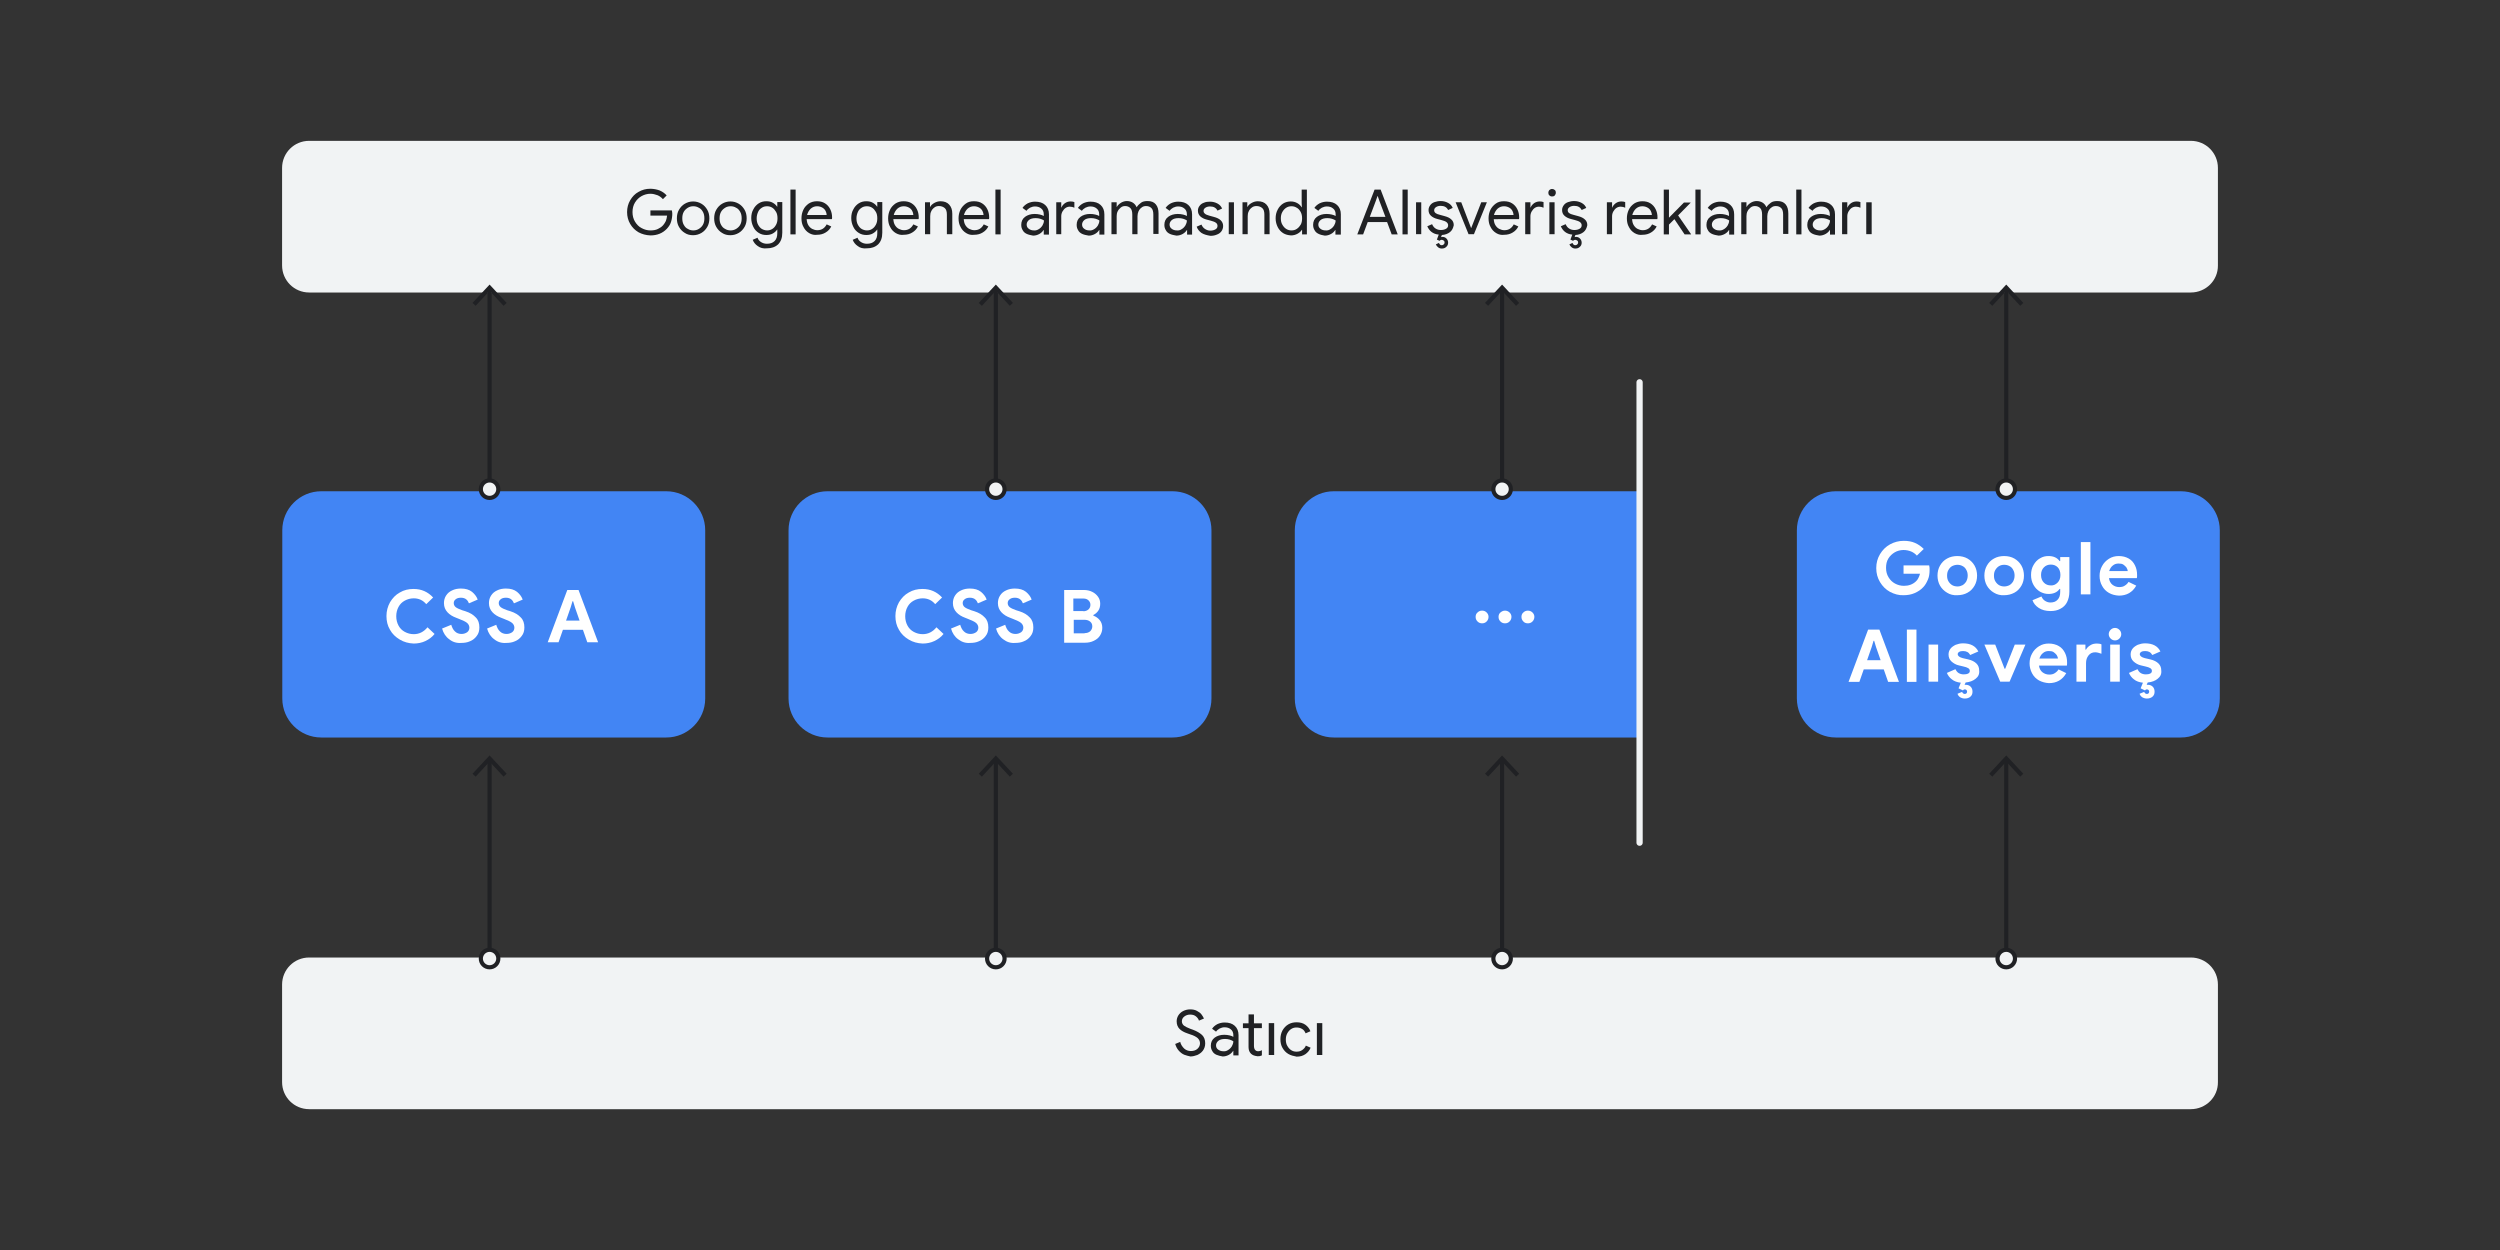 <?xml version="1.0" encoding="utf-8"?>
<!-- Generator: Adobe Illustrator 24.3.0, SVG Export Plug-In . SVG Version: 6.00 Build 0)  -->
<svg version="1.1" id="Layer_1" xmlns="http://www.w3.org/2000/svg" xmlns:xlink="http://www.w3.org/1999/xlink" x="0px" y="0px"
	 viewBox="0 0 1200 600" style="enable-background:new 0 0 1200 600;" xml:space="preserve">
<rect x="0" y="0" width="1200" height="600" fill="#333333" stroke="none"/>
<style type="text/css">
	.st0{fill:#4285F4;}
	.st1{fill:#F1F3F4;}
	.st2{enable-background:new    ;}
	.st3{fill:#202124;}
	.st4{fill:#FFFFFF;}
	.st5{fill:#F1F3F4;stroke:#202124;stroke-width:2;stroke-miterlimit:10;}
	.st6{fill:none;stroke:#202124;stroke-width:2;stroke-miterlimit:10;}
	.st7{fill:none;stroke:#F1F3F4;stroke-width:3;stroke-linecap:round;stroke-miterlimit:10;}
</style>
<g>
	<path class="st0" d="M785.8,354H640.2c-10.3,0-18.7-8.4-18.7-18.7v-80.8c0-10.3,8.4-18.7,18.7-18.7h145.6"/>
	<path class="st1" d="M1051.6,140.4H148.4c-7.2,0-13-5.8-13-13V80.6c0-7.2,5.8-13,13-13h903.2c7.2,0,13,5.8,13,13v46.8
		C1064.7,134.6,1058.8,140.4,1051.6,140.4z"/>
	<g class="st2">
		<path class="st3" d="M306.5,111.5c-1.7-1-3-2.3-4-4c-1-1.7-1.5-3.6-1.5-5.7s0.5-4,1.5-5.7c1-1.7,2.3-3.1,4-4
			c1.7-1,3.6-1.5,5.6-1.5c1.6,0,3.1,0.3,4.5,0.8c1.4,0.6,2.5,1.4,3.4,2.4l-1.8,1.8c-0.7-0.8-1.6-1.5-2.6-1.9
			c-1.1-0.4-2.2-0.7-3.4-0.7c-1.5,0-2.9,0.4-4.2,1.1c-1.3,0.7-2.4,1.8-3.2,3.1c-0.8,1.3-1.2,2.9-1.2,4.6s0.4,3.3,1.2,4.6
			c0.8,1.3,1.8,2.4,3.2,3.1c1.3,0.7,2.7,1.1,4.2,1.1c1.4,0,2.6-0.2,3.6-0.7c1-0.5,1.8-1,2.5-1.8c0.5-0.6,0.9-1.2,1.3-2
			c0.3-0.8,0.5-1.7,0.6-2.6h-8V101h10.3c0.1,0.6,0.2,1.1,0.2,1.6c0,1.3-0.2,2.6-0.6,3.9s-1.1,2.3-2,3.3c-2,2.1-4.6,3.2-7.9,3.2
			C310,112.9,308.2,112.4,306.5,111.5z"/>
		<path class="st3" d="M328.7,111.8c-1.2-0.7-2.1-1.7-2.8-2.9s-1-2.6-1-4.1s0.3-2.9,1-4.1s1.6-2.2,2.8-2.9c1.2-0.7,2.5-1.1,4-1.1
			s2.8,0.4,4,1.1s2.1,1.7,2.8,2.9s1,2.6,1,4.1s-0.3,2.9-1,4.1s-1.6,2.2-2.8,2.9c-1.2,0.7-2.5,1.1-4,1.1S329.9,112.6,328.7,111.8z
			 M335.4,109.9c0.8-0.5,1.5-1.1,2-2c0.5-0.9,0.7-1.9,0.7-3.1c0-1.2-0.2-2.2-0.7-3.1c-0.5-0.9-1.1-1.6-2-2c-0.8-0.5-1.7-0.7-2.6-0.7
			c-0.9,0-1.8,0.2-2.6,0.7s-1.5,1.1-2,2c-0.5,0.9-0.7,1.9-0.7,3.1c0,1.2,0.2,2.2,0.7,3.1s1.1,1.6,2,2c0.8,0.5,1.7,0.7,2.6,0.7
			C333.7,110.6,334.6,110.4,335.4,109.9z"/>
		<path class="st3" d="M346.6,111.8c-1.2-0.7-2.1-1.7-2.8-2.9s-1-2.6-1-4.1s0.3-2.9,1-4.1s1.6-2.2,2.8-2.9c1.2-0.7,2.5-1.1,4-1.1
			s2.8,0.4,4,1.1s2.1,1.7,2.8,2.9s1,2.6,1,4.1s-0.3,2.9-1,4.1s-1.6,2.2-2.8,2.9c-1.2,0.7-2.5,1.1-4,1.1S347.8,112.6,346.6,111.8z
			 M353.3,109.9c0.8-0.5,1.5-1.1,2-2c0.5-0.9,0.7-1.9,0.7-3.1c0-1.2-0.2-2.2-0.7-3.1c-0.5-0.9-1.1-1.6-2-2c-0.8-0.5-1.7-0.7-2.6-0.7
			c-0.9,0-1.8,0.2-2.6,0.7s-1.5,1.1-2,2c-0.5,0.9-0.7,1.9-0.7,3.1c0,1.2,0.2,2.2,0.7,3.1s1.1,1.6,2,2c0.8,0.5,1.7,0.7,2.6,0.7
			C351.6,110.6,352.4,110.4,353.3,109.9z"/>
		<path class="st3" d="M363.7,118.1c-1.2-0.8-2-1.9-2.4-3l2.3-1c0.3,0.9,0.9,1.6,1.7,2.1c0.8,0.5,1.7,0.8,2.8,0.8
			c1.6,0,2.8-0.4,3.7-1.3s1.3-2.1,1.3-3.8v-1.7H373c-0.5,0.8-1.2,1.4-2.1,1.9c-0.9,0.5-1.9,0.7-3.1,0.7c-1.3,0-2.5-0.3-3.6-1
			c-1.1-0.7-2-1.6-2.6-2.9c-0.6-1.2-1-2.6-1-4.2c0-1.6,0.3-3,1-4.2c0.6-1.2,1.5-2.2,2.6-2.9s2.3-1,3.6-1c1.2,0,2.2,0.2,3.1,0.7
			c0.9,0.5,1.6,1.1,2.1,1.9h0.1v-2.2h2.4v14.7c0,2.5-0.7,4.3-2,5.6c-1.4,1.3-3.2,1.9-5.4,1.9C366.4,119.4,364.9,119,363.7,118.1z
			 M370.7,109.9c0.8-0.5,1.3-1.1,1.8-2c0.5-0.9,0.7-1.9,0.7-3.1c0-1.2-0.2-2.3-0.7-3.1s-1-1.5-1.8-2s-1.6-0.7-2.5-0.7
			s-1.8,0.2-2.5,0.7c-0.8,0.5-1.4,1.1-1.8,2s-0.7,1.9-0.7,3.1c0,1.2,0.2,2.2,0.7,3.1s1.1,1.6,1.8,2s1.6,0.7,2.5,0.7
			S369.9,110.4,370.7,109.9z"/>
		<path class="st3" d="M379.4,91h2.5v21.5h-2.5V91z"/>
		<path class="st3" d="M388.4,111.9c-1.2-0.7-2.1-1.7-2.7-2.9c-0.7-1.2-1-2.6-1-4.2c0-1.5,0.3-2.8,0.9-4.1s1.5-2.2,2.6-3
			c1.1-0.7,2.4-1.1,3.9-1.1c1.5,0,2.8,0.3,3.9,1c1.1,0.7,1.9,1.6,2.5,2.8c0.6,1.2,0.9,2.5,0.9,4c0,0.2,0,0.5-0.1,0.8h-12.1
			c0.1,1.2,0.3,2.1,0.8,2.9c0.5,0.8,1.1,1.4,1.9,1.8s1.6,0.6,2.4,0.6c2,0,3.5-0.9,4.5-2.8l2.2,1c-0.6,1.2-1.5,2.2-2.7,2.9
			c-1.1,0.7-2.5,1.1-4.1,1.1C390.9,112.9,389.6,112.6,388.4,111.9z M396.8,103.2c0-0.6-0.2-1.3-0.5-1.9c-0.3-0.6-0.8-1.2-1.5-1.6
			c-0.7-0.4-1.5-0.7-2.6-0.7c-1.2,0-2.2,0.4-3.1,1.2c-0.8,0.8-1.4,1.8-1.7,3H396.8z"/>
		<path class="st3" d="M411.7,118.1c-1.2-0.8-2-1.9-2.4-3l2.3-1c0.3,0.9,0.9,1.6,1.7,2.1c0.8,0.5,1.7,0.8,2.8,0.8
			c1.6,0,2.8-0.4,3.7-1.3s1.3-2.1,1.3-3.8v-1.7H421c-0.5,0.8-1.2,1.4-2.1,1.9c-0.9,0.5-1.9,0.7-3.1,0.7c-1.3,0-2.5-0.3-3.6-1
			c-1.1-0.7-2-1.6-2.6-2.9c-0.6-1.2-1-2.6-1-4.2c0-1.6,0.3-3,1-4.2c0.6-1.2,1.5-2.2,2.6-2.9s2.3-1,3.6-1c1.2,0,2.2,0.2,3.1,0.7
			c0.9,0.5,1.6,1.1,2.1,1.9h0.1v-2.2h2.4v14.7c0,2.5-0.7,4.3-2,5.6c-1.4,1.3-3.2,1.9-5.4,1.9C414.3,119.4,412.8,119,411.7,118.1z
			 M418.6,109.9c0.8-0.5,1.3-1.1,1.8-2c0.5-0.9,0.7-1.9,0.7-3.1c0-1.2-0.2-2.3-0.7-3.1s-1-1.5-1.8-2S417,99,416.1,99
			s-1.8,0.2-2.5,0.7c-0.8,0.5-1.4,1.1-1.8,2s-0.7,1.9-0.7,3.1c0,1.2,0.2,2.2,0.7,3.1s1.1,1.6,1.8,2s1.6,0.7,2.5,0.7
			S417.9,110.4,418.6,109.9z"/>
		<path class="st3" d="M430,111.9c-1.2-0.7-2.1-1.7-2.7-2.9c-0.7-1.2-1-2.6-1-4.2c0-1.5,0.3-2.8,0.9-4.1s1.5-2.2,2.6-3
			c1.1-0.7,2.4-1.1,3.9-1.1c1.5,0,2.8,0.3,3.9,1c1.1,0.7,1.9,1.6,2.5,2.8c0.6,1.2,0.9,2.5,0.9,4c0,0.2,0,0.5-0.1,0.8h-12.1
			c0.1,1.2,0.3,2.1,0.8,2.9c0.5,0.8,1.1,1.4,1.9,1.8s1.6,0.6,2.4,0.6c2,0,3.5-0.9,4.5-2.8l2.2,1c-0.6,1.2-1.5,2.2-2.7,2.9
			c-1.1,0.7-2.5,1.1-4.1,1.1C432.5,112.9,431.2,112.6,430,111.9z M438.4,103.2c0-0.6-0.2-1.3-0.5-1.9c-0.3-0.6-0.8-1.2-1.5-1.6
			c-0.7-0.4-1.5-0.7-2.6-0.7c-1.2,0-2.2,0.4-3.1,1.2c-0.8,0.8-1.4,1.8-1.7,3H438.4z"/>
		<path class="st3" d="M444,97.1h2.4v2.2h0.1c0.4-0.8,1.1-1.4,2-1.9c0.9-0.5,1.9-0.8,2.9-0.8c1.8,0,3.2,0.5,4.2,1.6
			c1,1.1,1.5,2.5,1.5,4.4v9.8h-2.6V103c0-1.4-0.3-2.5-1-3.1s-1.6-1-2.8-1c-0.8,0-1.6,0.2-2.2,0.7c-0.7,0.5-1.2,1.1-1.5,1.8
			c-0.4,0.8-0.5,1.5-0.5,2.4v8.6H444V97.1z"/>
		<path class="st3" d="M463.8,111.9c-1.2-0.7-2.1-1.7-2.7-2.9c-0.7-1.2-1-2.6-1-4.2c0-1.5,0.3-2.8,0.9-4.1c0.6-1.2,1.5-2.2,2.6-3
			s2.4-1.1,3.9-1.1c1.5,0,2.8,0.3,3.9,1c1.1,0.7,1.9,1.6,2.5,2.8c0.6,1.2,0.9,2.5,0.9,4c0,0.2,0,0.5-0.1,0.8h-12.1
			c0.1,1.2,0.3,2.1,0.8,2.9c0.5,0.8,1.1,1.4,1.9,1.8c0.8,0.4,1.6,0.6,2.4,0.6c2,0,3.5-0.9,4.5-2.8l2.2,1c-0.6,1.2-1.5,2.2-2.7,2.9
			c-1.1,0.7-2.5,1.1-4.1,1.1C466.2,112.9,464.9,112.6,463.8,111.9z M472.1,103.2c0-0.6-0.2-1.3-0.5-1.9c-0.3-0.6-0.8-1.2-1.5-1.6
			c-0.7-0.4-1.5-0.7-2.6-0.7c-1.2,0-2.2,0.4-3.1,1.2c-0.8,0.8-1.4,1.8-1.7,3H472.1z"/>
		<path class="st3" d="M477.8,91h2.5v21.5h-2.5V91z"/>
		<path class="st3" d="M492.9,112.3c-0.9-0.4-1.6-1-2-1.8c-0.5-0.8-0.7-1.6-0.7-2.6c0-1.6,0.6-2.9,1.8-3.8s2.8-1.4,4.6-1.4
			c0.9,0,1.8,0.1,2.6,0.3c0.8,0.2,1.4,0.4,1.8,0.7v-0.9c0-1.1-0.4-2.1-1.2-2.7c-0.8-0.7-1.8-1-3-1c-0.8,0-1.6,0.2-2.4,0.6
			c-0.7,0.4-1.3,0.9-1.7,1.5l-1.9-1.4c0.6-0.9,1.4-1.6,2.5-2.2c1.1-0.5,2.2-0.8,3.5-0.8c2.1,0,3.7,0.5,4.9,1.6
			c1.2,1.1,1.8,2.6,1.8,4.5v9.7H501v-2.2h-0.1c-0.4,0.7-1.1,1.4-2,1.9c-0.9,0.5-1.9,0.8-3,0.8C494.8,112.9,493.8,112.7,492.9,112.3z
			 M498.6,110c0.7-0.4,1.3-1,1.8-1.8c0.4-0.7,0.7-1.5,0.7-2.4c-0.5-0.3-1.1-0.6-1.8-0.8c-0.7-0.2-1.4-0.3-2.2-0.3
			c-1.4,0-2.5,0.3-3.2,0.9s-1.1,1.3-1.1,2.2c0,0.8,0.3,1.5,1,2c0.6,0.5,1.5,0.8,2.4,0.8C497,110.7,497.8,110.5,498.6,110z"/>
		<path class="st3" d="M507,97.1h2.4v2.5h0.1c0.3-0.8,0.9-1.5,1.7-2.1c0.9-0.6,1.8-0.8,2.7-0.8c0.7,0,1.3,0.1,1.8,0.3v2.7
			c-0.6-0.3-1.4-0.5-2.2-0.5c-0.7,0-1.4,0.2-2,0.6s-1.1,1-1.5,1.7c-0.4,0.7-0.6,1.5-0.6,2.3v8.6H507V97.1z"/>
		<path class="st3" d="M519.5,112.3c-0.9-0.4-1.6-1-2-1.8c-0.5-0.8-0.7-1.6-0.7-2.6c0-1.6,0.6-2.9,1.8-3.8s2.8-1.4,4.6-1.4
			c0.9,0,1.8,0.1,2.6,0.3c0.8,0.2,1.4,0.4,1.8,0.7v-0.9c0-1.1-0.4-2.1-1.2-2.7c-0.8-0.7-1.8-1-3-1c-0.8,0-1.6,0.2-2.4,0.6
			c-0.7,0.4-1.3,0.9-1.7,1.5l-1.9-1.4c0.6-0.9,1.4-1.6,2.5-2.2c1.1-0.5,2.2-0.8,3.5-0.8c2.1,0,3.7,0.5,4.9,1.6
			c1.2,1.1,1.8,2.6,1.8,4.5v9.7h-2.4v-2.2h-0.1c-0.4,0.7-1.1,1.4-2,1.9c-0.9,0.5-1.9,0.8-3,0.8C521.4,112.9,520.4,112.7,519.5,112.3
			z M525.2,110c0.7-0.4,1.3-1,1.8-1.8c0.4-0.7,0.7-1.5,0.7-2.4c-0.5-0.3-1.1-0.6-1.8-0.8c-0.7-0.2-1.4-0.3-2.2-0.3
			c-1.4,0-2.5,0.3-3.2,0.9s-1.1,1.3-1.1,2.2c0,0.8,0.3,1.5,1,2c0.6,0.5,1.5,0.8,2.4,0.8C523.6,110.7,524.4,110.5,525.2,110z"/>
		<path class="st3" d="M533.6,97.1h2.4v2.2h0.1c0.4-0.8,1.1-1.4,2-2c0.9-0.5,1.8-0.8,2.8-0.8c1.1,0,2.1,0.3,2.9,0.8s1.4,1.3,1.8,2.2
			c0.5-0.9,1.3-1.6,2.1-2.2s1.9-0.8,3.1-0.8c1.8,0,3.1,0.5,4,1.6s1.3,2.5,1.3,4.4v9.8h-2.5V103c0-1.4-0.3-2.5-0.9-3.1s-1.4-1-2.6-1
			c-0.8,0-1.5,0.2-2.1,0.7c-0.6,0.4-1.1,1-1.5,1.8c-0.3,0.7-0.5,1.5-0.5,2.4v8.6h-2.5v-9.4c0-1.4-0.3-2.5-0.9-3.1
			c-0.6-0.6-1.4-1-2.5-1c-0.8,0-1.5,0.2-2.1,0.7c-0.6,0.5-1.1,1-1.5,1.8c-0.4,0.8-0.5,1.6-0.5,2.4v8.6h-2.5V97.1z"/>
		<path class="st3" d="M561.6,112.3c-0.9-0.4-1.6-1-2-1.8c-0.5-0.8-0.7-1.6-0.7-2.6c0-1.6,0.6-2.9,1.8-3.8s2.8-1.4,4.6-1.4
			c0.9,0,1.8,0.1,2.6,0.3c0.8,0.2,1.4,0.4,1.8,0.7v-0.9c0-1.1-0.4-2.1-1.2-2.7c-0.8-0.7-1.8-1-3-1c-0.8,0-1.6,0.2-2.4,0.6
			c-0.7,0.4-1.3,0.9-1.7,1.5l-1.9-1.4c0.6-0.9,1.4-1.6,2.5-2.2c1.1-0.5,2.2-0.8,3.5-0.8c2.1,0,3.7,0.5,4.9,1.6
			c1.2,1.1,1.8,2.6,1.8,4.5v9.7h-2.4v-2.2h-0.1c-0.4,0.7-1.1,1.4-2,1.9c-0.9,0.5-1.9,0.8-3,0.8C563.5,112.9,562.5,112.7,561.6,112.3
			z M567.2,110c0.7-0.4,1.3-1,1.8-1.8c0.4-0.7,0.7-1.5,0.7-2.4c-0.5-0.3-1.1-0.6-1.8-0.8c-0.7-0.2-1.4-0.3-2.2-0.3
			c-1.4,0-2.5,0.3-3.2,0.9s-1.1,1.3-1.1,2.2c0,0.8,0.3,1.5,1,2c0.6,0.5,1.5,0.8,2.4,0.8C565.7,110.7,566.5,110.5,567.2,110z"/>
		<path class="st3" d="M576.7,111.8c-1.1-0.8-1.9-1.8-2.3-3l2.3-1c0.4,0.9,0.9,1.6,1.7,2.1s1.6,0.8,2.5,0.8c1,0,1.8-0.2,2.5-0.6
			c0.7-0.4,1-0.9,1-1.7c0-0.6-0.3-1.2-0.8-1.5c-0.5-0.4-1.4-0.7-2.5-1l-1.9-0.5c-1.2-0.3-2.2-0.8-3-1.5c-0.8-0.7-1.2-1.7-1.2-2.8
			c0-0.9,0.3-1.7,0.8-2.3c0.5-0.7,1.2-1.2,2.1-1.5c0.9-0.4,1.8-0.5,2.9-0.5c1.3,0,2.5,0.3,3.6,0.9s1.8,1.4,2.2,2.4l-2.2,1
			c-0.7-1.4-1.9-2-3.6-2c-0.8,0-1.6,0.2-2.2,0.6s-0.9,0.9-0.9,1.5c0,0.6,0.2,1,0.7,1.4c0.4,0.4,1.1,0.6,2,0.9l2.2,0.6
			c1.5,0.4,2.6,0.9,3.4,1.7s1.1,1.7,1.1,2.7c0,0.9-0.3,1.8-0.8,2.5s-1.3,1.3-2.2,1.6c-0.9,0.4-1.9,0.6-3.1,0.6
			C579.2,112.9,577.8,112.5,576.7,111.8z"/>
		<path class="st3" d="M589.8,97.1h2.5v15.3h-2.5V97.1z"/>
		<path class="st3" d="M596.3,97.1h2.4v2.2h0.1c0.4-0.8,1.1-1.4,2-1.9c0.9-0.5,1.9-0.8,2.9-0.8c1.8,0,3.2,0.5,4.2,1.6
			s1.5,2.5,1.5,4.4v9.8h-2.5V103c0-1.4-0.3-2.5-1-3.1c-0.7-0.6-1.6-1-2.8-1c-0.8,0-1.6,0.2-2.2,0.7c-0.7,0.5-1.2,1.1-1.5,1.8
			c-0.4,0.8-0.5,1.5-0.5,2.4v8.6h-2.5V97.1z"/>
		<path class="st3" d="M615.9,111.9c-1.1-0.7-2-1.7-2.6-2.9c-0.6-1.2-1-2.6-1-4.2c0-1.5,0.3-2.9,1-4.2c0.6-1.2,1.5-2.2,2.6-2.9
			c1.1-0.7,2.4-1,3.7-1c1.2,0,2.2,0.3,3.1,0.8c0.9,0.5,1.6,1.2,2.1,2h0.1l-0.1-2.1V91h2.5v21.5H625v-2.2h-0.1
			c-0.5,0.8-1.2,1.4-2.1,1.9c-0.9,0.5-2,0.8-3.1,0.8C618.3,112.9,617,112.6,615.9,111.9z M622.4,109.9c0.8-0.5,1.4-1.2,1.9-2
			s0.7-1.9,0.7-3.1c0-1.2-0.2-2.2-0.7-3.1s-1.1-1.6-1.9-2c-0.8-0.5-1.6-0.7-2.5-0.7c-0.9,0-1.7,0.2-2.5,0.7
			c-0.8,0.5-1.4,1.2-1.9,2.1c-0.5,0.9-0.7,1.9-0.7,3c0,1.1,0.2,2.2,0.7,3c0.5,0.9,1.1,1.6,1.9,2.1c0.8,0.5,1.6,0.7,2.5,0.7
			C620.8,110.6,621.7,110.4,622.4,109.9z"/>
		<path class="st3" d="M633,112.3c-0.9-0.4-1.6-1-2-1.8c-0.5-0.8-0.7-1.6-0.7-2.6c0-1.6,0.6-2.9,1.8-3.8c1.2-0.9,2.8-1.4,4.6-1.4
			c0.9,0,1.8,0.1,2.6,0.3c0.8,0.2,1.4,0.4,1.8,0.7v-0.9c0-1.1-0.4-2.1-1.2-2.7c-0.8-0.7-1.8-1-3-1c-0.8,0-1.6,0.2-2.4,0.6
			c-0.7,0.4-1.3,0.9-1.7,1.5l-1.9-1.4c0.6-0.9,1.4-1.6,2.5-2.2c1.1-0.5,2.2-0.8,3.5-0.8c2.1,0,3.7,0.5,4.9,1.6
			c1.2,1.1,1.8,2.6,1.8,4.5v9.7H641v-2.2h-0.1c-0.4,0.7-1.1,1.4-2,1.9c-0.9,0.5-1.9,0.8-3,0.8C634.8,112.9,633.8,112.7,633,112.3z
			 M638.6,110c0.7-0.4,1.3-1,1.8-1.8c0.4-0.7,0.7-1.5,0.7-2.4c-0.5-0.3-1.1-0.6-1.8-0.8c-0.7-0.2-1.4-0.3-2.2-0.3
			c-1.4,0-2.5,0.3-3.2,0.9s-1.1,1.3-1.1,2.2c0,0.8,0.3,1.5,1,2c0.6,0.5,1.5,0.8,2.4,0.8C637.1,110.7,637.9,110.5,638.6,110z"/>
		<path class="st3" d="M659.8,91h2.9l8.2,21.5H668l-2.2-5.9h-9.3l-2.2,5.9h-2.8L659.8,91z M665,104.1l-2.9-7.7l-0.8-2.3h-0.1
			l-0.8,2.3l-2.9,7.7H665z"/>
		<path class="st3" d="M673.2,91h2.5v21.5h-2.5V91z"/>
		<path class="st3" d="M679.7,97.1h2.5v15.3h-2.5V97.1z"/>
		<path class="st3" d="M696,111.4c-1,0.8-2.3,1.3-3.9,1.4l-0.4,1c0.4-0.1,0.6-0.1,0.7-0.1c0.8,0,1.4,0.3,1.9,0.8
			c0.5,0.5,0.8,1.2,0.8,2c0,0.8-0.3,1.5-0.9,2c-0.6,0.6-1.3,0.8-2.2,0.8c-0.6,0-1.2-0.2-1.7-0.6c-0.5-0.4-0.9-0.9-1.1-1.4l1.5-0.7
			c0.1,0.3,0.3,0.6,0.5,0.8c0.2,0.2,0.5,0.3,0.8,0.3c0.4,0,0.7-0.1,1-0.4s0.4-0.5,0.4-0.9c0-0.4-0.1-0.7-0.4-0.9s-0.6-0.4-1-0.4
			c-0.4,0-0.8,0.2-1,0.5l-1.3-0.6l0.9-2.4c-1.4-0.1-2.6-0.6-3.5-1.3s-1.6-1.7-2-2.7l2.3-1c0.4,0.9,0.9,1.6,1.7,2.1s1.6,0.7,2.5,0.7
			c1,0,1.8-0.2,2.5-0.6c0.7-0.4,1-0.9,1-1.7c0-0.6-0.3-1.1-0.8-1.5c-0.5-0.4-1.4-0.7-2.5-1l-1.9-0.5c-1.2-0.3-2.2-0.8-3-1.5
			c-0.8-0.7-1.2-1.6-1.2-2.8c0-0.9,0.3-1.6,0.8-2.3c0.5-0.7,1.2-1.2,2.1-1.5s1.8-0.5,2.9-0.5c1.3,0,2.5,0.3,3.6,0.9s1.8,1.4,2.2,2.4
			l-2.2,1c-0.7-1.4-1.9-2-3.6-2c-0.8,0-1.6,0.2-2.2,0.6c-0.6,0.4-0.9,0.9-0.9,1.5c0,0.6,0.2,1,0.7,1.4c0.4,0.3,1.1,0.6,2,0.8
			l2.2,0.6c1.5,0.4,2.6,0.9,3.4,1.7c0.8,0.7,1.1,1.7,1.1,2.7C697.5,109.5,697,110.6,696,111.4z"/>
		<path class="st3" d="M698.7,97.1h2.7l4.7,12.3h0.1l4.8-12.3h2.7l-6.2,15.3h-2.6L698.7,97.1z"/>
		<path class="st3" d="M718.2,111.9c-1.2-0.7-2.1-1.7-2.7-2.9c-0.7-1.2-1-2.6-1-4.2c0-1.5,0.3-2.8,0.9-4.1c0.6-1.2,1.5-2.2,2.6-3
			s2.4-1.1,3.9-1.1c1.5,0,2.8,0.3,3.9,1c1.1,0.7,1.9,1.6,2.5,2.8c0.6,1.2,0.9,2.5,0.9,4c0,0.2,0,0.5-0.1,0.8H717
			c0.1,1.2,0.3,2.1,0.8,2.9c0.5,0.8,1.1,1.4,1.9,1.8c0.8,0.4,1.6,0.6,2.4,0.6c2,0,3.5-0.9,4.5-2.8l2.2,1c-0.6,1.2-1.5,2.2-2.7,2.9
			c-1.1,0.7-2.5,1.1-4.1,1.1C720.7,112.9,719.3,112.6,718.2,111.9z M726.5,103.2c0-0.6-0.2-1.3-0.5-1.9c-0.3-0.6-0.8-1.2-1.5-1.6
			c-0.7-0.4-1.5-0.7-2.6-0.7c-1.2,0-2.2,0.4-3.1,1.2c-0.8,0.8-1.4,1.8-1.7,3H726.5z"/>
		<path class="st3" d="M732.2,97.1h2.4v2.5h0.1c0.3-0.8,0.9-1.5,1.7-2.1c0.9-0.6,1.8-0.8,2.7-0.8c0.7,0,1.3,0.1,1.8,0.3v2.7
			c-0.6-0.3-1.4-0.5-2.2-0.5c-0.7,0-1.4,0.2-2,0.6s-1.1,1-1.5,1.7c-0.4,0.7-0.6,1.5-0.6,2.3v8.6h-2.5V97.1z"/>
		<path class="st3" d="M743.7,93.8c-0.4-0.4-0.5-0.8-0.5-1.3c0-0.5,0.2-1,0.5-1.3c0.4-0.3,0.8-0.5,1.3-0.5c0.5,0,1,0.2,1.3,0.5
			c0.4,0.3,0.5,0.8,0.5,1.3c0,0.5-0.2,0.9-0.5,1.3c-0.3,0.4-0.8,0.5-1.3,0.5C744.4,94.3,744,94.1,743.7,93.8z M743.7,97.1h2.5v15.3
			h-2.5V97.1z"/>
		<path class="st3" d="M760.1,111.4c-1,0.8-2.3,1.3-3.9,1.4l-0.4,1c0.4-0.1,0.6-0.1,0.7-0.1c0.8,0,1.4,0.3,1.9,0.8
			c0.5,0.5,0.8,1.2,0.8,2c0,0.8-0.3,1.5-0.9,2c-0.6,0.6-1.3,0.8-2.2,0.8c-0.6,0-1.2-0.2-1.7-0.6c-0.5-0.4-0.9-0.9-1.1-1.4l1.5-0.7
			c0.1,0.3,0.3,0.6,0.5,0.8c0.2,0.2,0.5,0.3,0.8,0.3c0.4,0,0.7-0.1,1-0.4s0.4-0.5,0.4-0.9c0-0.4-0.1-0.7-0.4-0.9s-0.6-0.4-1-0.4
			c-0.4,0-0.8,0.2-1,0.5l-1.3-0.6l0.9-2.4c-1.4-0.1-2.6-0.6-3.5-1.3s-1.6-1.7-2-2.7l2.3-1c0.4,0.9,0.9,1.6,1.7,2.1s1.6,0.7,2.5,0.7
			c1,0,1.8-0.2,2.5-0.6c0.7-0.4,1-0.9,1-1.7c0-0.6-0.3-1.1-0.8-1.5c-0.5-0.4-1.4-0.7-2.5-1l-1.9-0.5c-1.2-0.3-2.2-0.8-3-1.5
			c-0.8-0.7-1.2-1.6-1.2-2.8c0-0.9,0.3-1.6,0.8-2.3c0.5-0.7,1.2-1.2,2.1-1.5s1.8-0.5,2.9-0.5c1.3,0,2.5,0.3,3.6,0.9s1.8,1.4,2.2,2.4
			l-2.2,1c-0.7-1.4-1.9-2-3.6-2c-0.8,0-1.6,0.2-2.2,0.6c-0.6,0.4-0.9,0.9-0.9,1.5c0,0.6,0.2,1,0.7,1.4c0.4,0.3,1.1,0.6,2,0.8
			l2.2,0.6c1.5,0.4,2.6,0.9,3.4,1.7c0.8,0.7,1.1,1.7,1.1,2.7C761.6,109.5,761.1,110.6,760.1,111.4z"/>
		<path class="st3" d="M771.4,97.1h2.4v2.5h0.1c0.3-0.8,0.9-1.5,1.7-2.1c0.9-0.6,1.8-0.8,2.7-0.8c0.7,0,1.3,0.1,1.8,0.3v2.7
			c-0.6-0.3-1.4-0.5-2.2-0.5c-0.7,0-1.4,0.2-2,0.6s-1.1,1-1.5,1.7c-0.4,0.7-0.6,1.5-0.6,2.3v8.6h-2.5V97.1z"/>
		<path class="st3" d="M784.6,111.9c-1.2-0.7-2.1-1.7-2.7-2.9c-0.7-1.2-1-2.6-1-4.2c0-1.5,0.3-2.8,0.9-4.1s1.5-2.2,2.6-3
			c1.1-0.7,2.4-1.1,3.9-1.1c1.5,0,2.8,0.3,3.9,1c1.1,0.7,1.9,1.6,2.5,2.8c0.6,1.2,0.9,2.5,0.9,4c0,0.2,0,0.5-0.1,0.8h-12.1
			c0.1,1.2,0.3,2.1,0.8,2.9c0.5,0.8,1.1,1.4,1.9,1.8s1.6,0.6,2.4,0.6c2,0,3.5-0.9,4.5-2.8l2.2,1c-0.6,1.2-1.5,2.2-2.7,2.9
			c-1.1,0.7-2.5,1.1-4.1,1.1C787.1,112.9,785.8,112.6,784.6,111.9z M792.9,103.2c0-0.6-0.2-1.3-0.5-1.9c-0.3-0.6-0.8-1.2-1.5-1.6
			c-0.7-0.4-1.5-0.7-2.6-0.7c-1.2,0-2.2,0.4-3.1,1.2c-0.8,0.8-1.4,1.8-1.7,3H792.9z"/>
		<path class="st3" d="M798.6,91h2.5v13.5l7.2-7.3h3.2v0.1l-6,6.1l6.2,9v0.1h-3.1l-4.9-7.3l-2.6,2.6v4.7h-2.5V91z"/>
		<path class="st3" d="M813.8,91h2.5v21.5h-2.5V91z"/>
		<path class="st3" d="M821.8,112.3c-0.9-0.4-1.6-1-2-1.8c-0.5-0.8-0.7-1.6-0.7-2.6c0-1.6,0.6-2.9,1.8-3.8s2.8-1.4,4.6-1.4
			c0.9,0,1.8,0.1,2.6,0.3c0.8,0.2,1.4,0.4,1.8,0.7v-0.9c0-1.1-0.4-2.1-1.2-2.7c-0.8-0.7-1.8-1-3-1c-0.8,0-1.6,0.2-2.4,0.6
			c-0.7,0.4-1.3,0.9-1.7,1.5l-1.9-1.4c0.6-0.9,1.4-1.6,2.5-2.2c1.1-0.5,2.2-0.8,3.5-0.8c2.1,0,3.7,0.5,4.9,1.6
			c1.2,1.1,1.8,2.6,1.8,4.5v9.7h-2.4v-2.2h-0.1c-0.4,0.7-1.1,1.4-2,1.9c-0.9,0.5-1.9,0.8-3,0.8C823.7,112.9,822.7,112.7,821.8,112.3
			z M827.5,110c0.7-0.4,1.3-1,1.8-1.8c0.4-0.7,0.7-1.5,0.7-2.4c-0.5-0.3-1.1-0.6-1.8-0.8c-0.7-0.2-1.4-0.3-2.2-0.3
			c-1.4,0-2.5,0.3-3.2,0.9s-1.1,1.3-1.1,2.2c0,0.8,0.3,1.5,1,2c0.6,0.5,1.5,0.8,2.4,0.8C825.9,110.7,826.7,110.5,827.5,110z"/>
		<path class="st3" d="M835.9,97.1h2.4v2.2h0.1c0.4-0.8,1.1-1.4,2-2c0.9-0.5,1.8-0.8,2.8-0.8c1.1,0,2.1,0.3,2.9,0.8s1.4,1.3,1.8,2.2
			c0.5-0.9,1.3-1.6,2.1-2.2s1.9-0.8,3.1-0.8c1.8,0,3.1,0.5,4,1.6s1.3,2.5,1.3,4.4v9.8h-2.5V103c0-1.4-0.3-2.5-0.9-3.1s-1.4-1-2.6-1
			c-0.8,0-1.5,0.2-2.1,0.7c-0.6,0.4-1.1,1-1.5,1.8c-0.3,0.7-0.5,1.5-0.5,2.4v8.6h-2.5v-9.4c0-1.4-0.3-2.5-0.9-3.1
			c-0.6-0.6-1.4-1-2.5-1c-0.8,0-1.5,0.2-2.1,0.7c-0.6,0.5-1.1,1-1.5,1.8c-0.4,0.8-0.5,1.6-0.5,2.4v8.6h-2.5V97.1z"/>
		<path class="st3" d="M862.2,91h2.5v21.5h-2.5V91z"/>
		<path class="st3" d="M870.2,112.3c-0.9-0.4-1.6-1-2-1.8c-0.5-0.8-0.7-1.6-0.7-2.6c0-1.6,0.6-2.9,1.8-3.8c1.2-0.9,2.8-1.4,4.6-1.4
			c0.9,0,1.8,0.1,2.6,0.3c0.8,0.2,1.4,0.4,1.8,0.7v-0.9c0-1.1-0.4-2.1-1.2-2.7c-0.8-0.7-1.8-1-3-1c-0.8,0-1.6,0.2-2.4,0.6
			c-0.7,0.4-1.3,0.9-1.7,1.5l-1.9-1.4c0.6-0.9,1.4-1.6,2.5-2.2c1.1-0.5,2.2-0.8,3.5-0.8c2.1,0,3.7,0.5,4.9,1.6
			c1.2,1.1,1.8,2.6,1.8,4.5v9.7h-2.4v-2.2h-0.1c-0.4,0.7-1.1,1.4-2,1.9c-0.9,0.5-1.9,0.8-3,0.8C872.1,112.9,871.1,112.7,870.2,112.3
			z M875.9,110c0.7-0.4,1.3-1,1.8-1.8c0.4-0.7,0.7-1.5,0.7-2.4c-0.5-0.3-1.1-0.6-1.8-0.8c-0.7-0.2-1.4-0.3-2.2-0.3
			c-1.4,0-2.5,0.3-3.2,0.9s-1.1,1.3-1.1,2.2c0,0.8,0.3,1.5,1,2c0.6,0.5,1.5,0.8,2.4,0.8C874.3,110.7,875.1,110.5,875.9,110z"/>
		<path class="st3" d="M884.3,97.1h2.4v2.5h0.1c0.3-0.8,0.9-1.5,1.7-2.1c0.9-0.6,1.8-0.8,2.7-0.8c0.7,0,1.3,0.1,1.8,0.3v2.7
			c-0.6-0.3-1.4-0.5-2.2-0.5c-0.7,0-1.4,0.2-2,0.6c-0.6,0.4-1.1,1-1.5,1.7c-0.4,0.7-0.6,1.5-0.6,2.3v8.6h-2.5V97.1z"/>
		<path class="st3" d="M895.8,97.1h2.6v15.3h-2.6V97.1z"/>
	</g>
	<path class="st1" d="M1051.6,532.4H148.4c-7.2,0-13-5.8-13-13v-46.8c0-7.2,5.8-13,13-13h903.2c7.2,0,13,5.8,13,13v46.8
		C1064.7,526.6,1058.8,532.4,1051.6,532.4z"/>
	<g class="st2">
		<path class="st3" d="M568.5,506.3c-1-0.4-1.9-1.1-2.7-2c-0.8-0.9-1.3-1.9-1.7-3.2l2.4-1c0.3,1.3,1,2.3,1.9,3.2
			c0.9,0.8,2,1.2,3.2,1.2c1.2,0,2.3-0.3,3.1-1s1.3-1.6,1.3-2.7c0-1-0.4-1.8-1.1-2.5c-0.7-0.6-1.9-1.3-3.6-1.8l-1.4-0.5
			c-1.5-0.5-2.8-1.2-3.7-2.1s-1.4-2.1-1.4-3.7c0-1,0.3-2,0.8-2.8s1.3-1.6,2.3-2.1c1-0.5,2.1-0.8,3.4-0.8c1.2,0,2.3,0.2,3.2,0.7
			c0.9,0.5,1.7,1,2.2,1.7c0.5,0.7,0.9,1.3,1.2,2l-2.4,1c-0.2-0.7-0.7-1.4-1.4-2c-0.7-0.6-1.6-0.9-2.8-0.9c-1.1,0-2,0.3-2.8,0.9
			c-0.8,0.6-1.2,1.4-1.2,2.3c0,0.8,0.3,1.5,1,2.1c0.7,0.5,1.7,1,3,1.5l1.4,0.5c1.8,0.7,3.2,1.5,4.3,2.5c1,1,1.5,2.3,1.5,4
			c0,1.4-0.4,2.5-1.1,3.5c-0.7,0.9-1.6,1.6-2.7,2.1c-1.1,0.4-2.2,0.7-3.3,0.7C570.6,506.9,569.5,506.7,568.5,506.3z"/>
		<path class="st3" d="M583.9,506.3c-0.9-0.4-1.6-1-2-1.8c-0.5-0.8-0.7-1.6-0.7-2.6c0-1.6,0.6-2.9,1.8-3.8c1.2-0.9,2.8-1.4,4.6-1.4
			c0.9,0,1.8,0.1,2.6,0.3c0.8,0.2,1.4,0.4,1.8,0.7v-0.9c0-1.1-0.4-2.1-1.2-2.7c-0.8-0.7-1.8-1-3-1c-0.8,0-1.6,0.2-2.4,0.6
			c-0.7,0.4-1.3,0.9-1.7,1.5l-1.9-1.4c0.6-0.9,1.4-1.6,2.5-2.2c1.1-0.5,2.2-0.8,3.5-0.8c2.1,0,3.7,0.5,4.9,1.6s1.8,2.6,1.8,4.5v9.7
			H592v-2.2h-0.1c-0.4,0.7-1.1,1.4-2,1.9c-0.9,0.5-1.9,0.8-3,0.8C585.8,506.9,584.8,506.7,583.9,506.3z M589.5,504
			c0.7-0.4,1.3-1,1.8-1.8c0.4-0.7,0.7-1.5,0.7-2.4c-0.5-0.3-1.1-0.6-1.8-0.8c-0.7-0.2-1.4-0.3-2.2-0.3c-1.4,0-2.5,0.3-3.2,0.9
			s-1.1,1.3-1.1,2.2c0,0.8,0.3,1.5,1,2s1.5,0.8,2.4,0.8C588,504.7,588.8,504.5,589.5,504z"/>
		<path class="st3" d="M601.8,506.6c-0.5-0.2-1-0.5-1.3-0.8c-0.8-0.8-1.2-1.8-1.2-3.2v-9.1h-2.7v-2.3h2.7v-4.3h2.6v4.3h3.8v2.3h-3.8
			v8.5c0,0.9,0.2,1.5,0.5,1.9c0.4,0.5,0.9,0.7,1.6,0.7c0.6,0,1.2-0.2,1.7-0.5v2.5c-0.3,0.1-0.6,0.2-0.9,0.3
			c-0.3,0.1-0.7,0.1-1.2,0.1C602.9,506.9,602.3,506.8,601.8,506.6z"/>
		<path class="st3" d="M609,491.1h2.6v15.3H609V491.1z"/>
		<path class="st3" d="M618.4,505.9c-1.2-0.7-2.1-1.7-2.8-2.9c-0.7-1.2-1-2.6-1-4.2c0-1.5,0.3-2.9,1-4.2c0.7-1.2,1.6-2.2,2.8-2.9
			c1.2-0.7,2.5-1,4-1c1.7,0,3.1,0.4,4.2,1.2c1.1,0.8,1.9,1.8,2.4,3.1l-2.3,1c-0.4-0.9-0.9-1.7-1.7-2.1c-0.8-0.5-1.7-0.7-2.7-0.7
			c-0.9,0-1.7,0.2-2.5,0.7c-0.8,0.5-1.4,1.2-1.9,2.1c-0.5,0.9-0.7,1.9-0.7,3c0,1.1,0.2,2.2,0.7,3c0.5,0.9,1.1,1.6,1.9,2.1
			c0.8,0.5,1.6,0.7,2.5,0.7c1.1,0,2-0.2,2.8-0.8s1.4-1.2,1.7-2.1l2.3,1c-0.5,1.3-1.4,2.3-2.5,3.1c-1.2,0.8-2.5,1.2-4.2,1.2
			C620.9,506.9,619.6,506.6,618.4,505.9z"/>
		<path class="st3" d="M632.1,491.1h2.6v15.3h-2.6V491.1z"/>
	</g>
	<g>
		<path class="st0" d="M319.8,354H154.2c-10.3,0-18.7-8.4-18.7-18.7v-80.8c0-10.3,8.4-18.7,18.7-18.7h165.6
			c10.3,0,18.7,8.4,18.7,18.7v80.8C338.5,345.6,330.1,354,319.8,354z"/>
		<g class="st2">
			<path class="st4" d="M191.9,307c-2-1.2-3.6-2.7-4.7-4.7c-1.2-2-1.7-4.2-1.7-6.6c0-2.4,0.6-4.6,1.7-6.6c1.2-2,2.7-3.6,4.7-4.7
				c2-1.2,4.2-1.7,6.6-1.7c3.8,0,6.9,1.4,9.4,4.1l-3.3,3.2c-1.6-1.9-3.6-2.8-6-2.8c-1.6,0-3,0.4-4.3,1.1c-1.3,0.7-2.3,1.7-3,3
				c-0.7,1.3-1.1,2.8-1.1,4.5c0,1.7,0.4,3.2,1.1,4.5c0.7,1.3,1.7,2.3,3,3c1.3,0.7,2.7,1.1,4.3,1.1c2.6,0,4.8-1.1,6.6-3.3l3.4,3.2
				c-1.2,1.5-2.7,2.6-4.4,3.4c-1.7,0.8-3.6,1.2-5.6,1.2C196.1,308.8,193.9,308.2,191.9,307z"/>
			<path class="st4" d="M215.7,306.9c-1.7-1.2-2.9-3-3.5-5.2l4.4-1.8c0.4,1.3,0.9,2.4,1.8,3.2c0.8,0.8,1.9,1.2,3.1,1.2
				c1.1,0,1.9-0.3,2.7-0.8c0.7-0.5,1.1-1.3,1.1-2.2c0-0.9-0.4-1.7-1.1-2.3c-0.7-0.6-2-1.2-3.8-1.9l-1.5-0.6c-1.6-0.6-3-1.4-4.1-2.6
				c-1.1-1.2-1.7-2.6-1.7-4.4c0-1.3,0.3-2.5,1-3.6c0.7-1.1,1.6-1.9,2.9-2.5c1.2-0.6,2.6-0.9,4.2-0.9c2.3,0,4,0.5,5.4,1.6
				c1.3,1.1,2.2,2.3,2.7,3.7l-4.2,1.8c-0.3-0.8-0.7-1.4-1.3-1.9c-0.6-0.5-1.5-0.8-2.5-0.8c-1,0-1.9,0.2-2.5,0.7
				c-0.7,0.5-1,1.1-1,1.9c0,0.7,0.3,1.4,0.9,1.9c0.6,0.5,1.7,1,3.1,1.5l1.6,0.5c2.2,0.7,3.8,1.7,5,3c1.2,1.2,1.7,2.8,1.7,4.8
				c0,1.6-0.4,3-1.3,4.1c-0.8,1.1-1.9,2-3.2,2.5c-1.3,0.6-2.7,0.8-4.1,0.8C219.3,308.8,217.3,308.2,215.7,306.9z"/>
			<path class="st4" d="M237.3,306.9c-1.7-1.2-2.9-3-3.5-5.2l4.4-1.8c0.4,1.3,0.9,2.4,1.8,3.2c0.8,0.8,1.9,1.2,3.1,1.2
				c1.1,0,1.9-0.3,2.7-0.8c0.7-0.5,1.1-1.3,1.1-2.2c0-0.9-0.4-1.7-1.1-2.3c-0.7-0.6-2-1.2-3.8-1.9l-1.5-0.6c-1.6-0.6-3-1.4-4.1-2.6
				c-1.1-1.2-1.7-2.6-1.7-4.4c0-1.3,0.3-2.5,1-3.6c0.7-1.1,1.6-1.9,2.9-2.5c1.2-0.6,2.6-0.9,4.2-0.9c2.3,0,4,0.5,5.4,1.6
				c1.3,1.1,2.2,2.3,2.7,3.7l-4.2,1.8c-0.3-0.8-0.7-1.4-1.3-1.9c-0.6-0.5-1.5-0.8-2.5-0.8c-1,0-1.9,0.2-2.5,0.7
				c-0.7,0.5-1,1.1-1,1.9c0,0.7,0.3,1.4,0.9,1.9c0.6,0.5,1.7,1,3.1,1.5l1.6,0.5c2.2,0.7,3.8,1.7,5,3c1.2,1.2,1.7,2.8,1.7,4.8
				c0,1.6-0.4,3-1.3,4.1c-0.8,1.1-1.9,2-3.2,2.5c-1.3,0.6-2.7,0.8-4.1,0.8C240.9,308.8,238.9,308.2,237.3,306.9z"/>
			<path class="st4" d="M272.3,283.2h5.4l9.4,25.1h-5.2l-2.1-6h-9.6l-2.1,6h-5.2L272.3,283.2z M278.2,297.9l-2.2-6.3l-0.9-3h-0.3
				l-0.9,3l-2.2,6.3H278.2z"/>
		</g>
	</g>
	<g>
		<path class="st0" d="M562.8,354H397.2c-10.3,0-18.7-8.4-18.7-18.7v-80.8c0-10.3,8.4-18.7,18.7-18.7h165.6
			c10.3,0,18.7,8.4,18.7,18.7v80.8C581.5,345.6,573.1,354,562.8,354z"/>
		<path class="st0" d="M1046.8,354H881.2c-10.3,0-18.7-8.4-18.7-18.7v-80.8c0-10.3,8.4-18.7,18.7-18.7h165.6
			c10.3,0,18.7,8.4,18.7,18.7v80.8C1065.5,345.6,1057.1,354,1046.8,354z"/>
		<g class="st2">
			<path class="st4" d="M436.2,307c-2-1.2-3.6-2.7-4.7-4.7c-1.2-2-1.7-4.2-1.7-6.6c0-2.4,0.6-4.6,1.7-6.6c1.2-2,2.7-3.6,4.7-4.7
				c2-1.2,4.2-1.7,6.6-1.7c3.8,0,6.9,1.4,9.4,4.1l-3.3,3.2c-1.6-1.9-3.6-2.8-6-2.8c-1.6,0-3,0.4-4.3,1.1c-1.3,0.7-2.3,1.7-3,3
				c-0.7,1.3-1.1,2.8-1.1,4.5c0,1.7,0.4,3.2,1.1,4.5c0.7,1.3,1.7,2.3,3,3c1.3,0.7,2.7,1.1,4.3,1.1c2.6,0,4.8-1.1,6.6-3.3l3.4,3.2
				c-1.2,1.5-2.7,2.6-4.4,3.4c-1.7,0.8-3.6,1.2-5.6,1.2C440.4,308.8,438.2,308.2,436.2,307z"/>
			<path class="st4" d="M460,306.9c-1.7-1.2-2.9-3-3.5-5.2l4.4-1.8c0.4,1.3,0.9,2.4,1.8,3.2c0.8,0.8,1.9,1.2,3.1,1.2
				c1.1,0,1.9-0.3,2.7-0.8c0.7-0.5,1.1-1.3,1.1-2.2c0-0.9-0.4-1.7-1.1-2.3c-0.7-0.6-2-1.2-3.8-1.9l-1.5-0.6c-1.6-0.6-3-1.4-4.1-2.6
				c-1.1-1.2-1.7-2.6-1.7-4.4c0-1.3,0.3-2.5,1-3.6c0.7-1.1,1.6-1.9,2.9-2.5c1.2-0.6,2.6-0.9,4.2-0.9c2.3,0,4,0.5,5.4,1.6
				c1.3,1.1,2.2,2.3,2.7,3.7l-4.2,1.8c-0.3-0.8-0.7-1.4-1.3-1.9c-0.6-0.5-1.5-0.8-2.5-0.8c-1,0-1.9,0.2-2.5,0.7
				c-0.7,0.5-1,1.1-1,1.9c0,0.7,0.3,1.4,0.9,1.9c0.6,0.5,1.7,1,3.1,1.5l1.6,0.5c2.2,0.7,3.8,1.7,5,3c1.2,1.2,1.7,2.8,1.7,4.8
				c0,1.6-0.4,3-1.3,4.1c-0.8,1.1-1.9,2-3.2,2.5c-1.3,0.6-2.7,0.8-4.1,0.8C463.6,308.8,461.7,308.2,460,306.9z"/>
			<path class="st4" d="M481.6,306.9c-1.7-1.2-2.9-3-3.5-5.2l4.4-1.8c0.4,1.3,0.9,2.4,1.8,3.2c0.8,0.8,1.9,1.2,3.1,1.2
				c1.1,0,1.9-0.3,2.7-0.8c0.7-0.5,1.1-1.3,1.1-2.2c0-0.9-0.4-1.7-1.1-2.3c-0.7-0.6-2-1.2-3.8-1.9l-1.5-0.6c-1.6-0.6-3-1.4-4.1-2.6
				c-1.1-1.2-1.7-2.6-1.7-4.4c0-1.3,0.3-2.5,1-3.6c0.7-1.1,1.6-1.9,2.9-2.5c1.2-0.6,2.6-0.9,4.2-0.9c2.3,0,4,0.5,5.4,1.6
				c1.3,1.1,2.2,2.3,2.7,3.7l-4.2,1.8c-0.3-0.8-0.7-1.4-1.3-1.9c-0.6-0.5-1.5-0.8-2.5-0.8c-1,0-1.9,0.2-2.5,0.7
				c-0.7,0.5-1,1.1-1,1.9c0,0.7,0.3,1.4,0.9,1.9c0.6,0.5,1.7,1,3.1,1.5l1.6,0.5c2.2,0.7,3.8,1.7,5,3c1.2,1.2,1.7,2.8,1.7,4.8
				c0,1.6-0.4,3-1.3,4.1c-0.8,1.1-1.9,2-3.2,2.5c-1.3,0.6-2.7,0.8-4.1,0.8C485.2,308.8,483.3,308.2,481.6,306.9z"/>
			<path class="st4" d="M510.6,283.2h9.8c1.4,0,2.7,0.3,3.9,0.9c1.2,0.6,2.1,1.4,2.8,2.4s1,2.1,1,3.3c0,1.3-0.3,2.4-0.9,3.3
				c-0.6,0.9-1.4,1.6-2.4,2.1v0.3c1.3,0.5,2.3,1.2,3.1,2.2c0.8,1,1.2,2.2,1.2,3.7c0,1.4-0.4,2.6-1.1,3.7c-0.7,1.1-1.7,1.9-3,2.5
				c-1.2,0.6-2.6,0.9-4.1,0.9h-10.1V283.2z M520,293.4c1,0,1.8-0.3,2.5-0.9c0.6-0.6,0.9-1.3,0.9-2.2c0-0.8-0.3-1.5-0.9-2.1
				c-0.6-0.6-1.4-0.9-2.4-0.9h-4.9v6H520z M520.6,303.9c1.1,0,2-0.3,2.7-0.9c0.6-0.6,1-1.4,1-2.3c0-1-0.3-1.7-1-2.3
				c-0.7-0.6-1.6-0.9-2.8-0.9h-5.1v6.5H520.6z"/>
		</g>
	</g>
	<g>
		<g class="st2">
			<path class="st4" d="M907.2,284.1c-2-1.1-3.6-2.7-4.8-4.7c-1.2-2-1.8-4.2-1.8-6.7c0-2.5,0.6-4.7,1.8-6.7c1.2-2,2.8-3.6,4.8-4.7
				c2-1.1,4.2-1.7,6.6-1.7c2,0,3.8,0.3,5.4,1c1.6,0.7,3,1.7,4.2,2.9l-3.3,3.2c-0.8-0.9-1.8-1.6-2.8-2s-2.2-0.7-3.6-0.7
				c-1.5,0-3,0.4-4.2,1.1s-2.3,1.7-3.1,3c-0.8,1.3-1.1,2.8-1.1,4.5c0,1.7,0.4,3.2,1.2,4.5c0.8,1.3,1.8,2.3,3.1,3s2.7,1.1,4.3,1.1
				c2.3,0,4.2-0.7,5.7-2.1c0.5-0.4,0.9-1,1.2-1.6c0.4-0.7,0.6-1.4,0.8-2.1h-7.9v-4h12.3c0.2,0.7,0.2,1.4,0.2,2.2
				c0,1.7-0.2,3.2-0.8,4.6s-1.3,2.7-2.3,3.7c-1.1,1.2-2.5,2.1-4.1,2.8s-3.4,1-5.3,1C911.5,285.8,909.3,285.2,907.2,284.1z"/>
			<path class="st4" d="M934.6,284.5c-1.4-0.8-2.6-2-3.4-3.4c-0.8-1.4-1.2-3.1-1.2-4.8c0-1.8,0.4-3.4,1.2-4.8
				c0.8-1.4,1.9-2.6,3.4-3.4c1.4-0.8,3.1-1.2,4.9-1.2c1.8,0,3.5,0.4,4.9,1.2c1.4,0.8,2.6,2,3.4,3.4c0.8,1.4,1.2,3.1,1.2,4.8
				c0,1.8-0.4,3.4-1.2,4.8c-0.8,1.4-1.9,2.6-3.4,3.4c-1.4,0.8-3.1,1.2-4.9,1.2C937.7,285.8,936,285.4,934.6,284.5z M942,280.9
				c0.7-0.4,1.3-1,1.8-1.8c0.4-0.8,0.7-1.7,0.7-2.8c0-1-0.2-2-0.7-2.8c-0.4-0.8-1-1.4-1.8-1.8c-0.7-0.4-1.6-0.6-2.4-0.6
				s-1.7,0.2-2.5,0.6s-1.3,1-1.8,1.8c-0.5,0.8-0.7,1.7-0.7,2.8s0.2,2,0.7,2.8s1.1,1.4,1.8,1.8s1.6,0.6,2.5,0.6
				S941.2,281.3,942,280.9z"/>
			<path class="st4" d="M957.1,284.5c-1.4-0.8-2.6-2-3.4-3.4c-0.8-1.4-1.2-3.1-1.2-4.8c0-1.8,0.4-3.4,1.2-4.8
				c0.8-1.4,1.9-2.6,3.4-3.4c1.4-0.8,3.1-1.2,4.9-1.2c1.8,0,3.5,0.4,4.9,1.2c1.4,0.8,2.6,2,3.4,3.4c0.8,1.4,1.2,3.1,1.2,4.8
				c0,1.8-0.4,3.4-1.2,4.8c-0.8,1.4-1.9,2.6-3.4,3.4s-3.1,1.2-4.9,1.2C960.2,285.8,958.6,285.4,957.1,284.5z M964.5,280.9
				c0.7-0.4,1.3-1,1.8-1.8c0.4-0.8,0.7-1.7,0.7-2.8c0-1-0.2-2-0.7-2.8c-0.4-0.8-1-1.4-1.8-1.8c-0.7-0.4-1.6-0.6-2.5-0.6
				s-1.7,0.2-2.4,0.6c-0.7,0.4-1.3,1-1.8,1.8c-0.5,0.8-0.7,1.7-0.7,2.8s0.2,2,0.7,2.8s1.1,1.4,1.8,1.8c0.7,0.4,1.6,0.6,2.4,0.6
				S963.7,281.3,964.5,280.9z"/>
			<path class="st4" d="M978.6,291.8c-1.5-1-2.5-2.2-3-3.7l4.3-1.8c0.4,0.9,0.9,1.6,1.7,2.1c0.8,0.5,1.6,0.8,2.6,0.8
				c1.4,0,2.6-0.4,3.4-1.3c0.9-0.9,1.3-2.1,1.3-3.8v-1.4h-0.3c-0.6,0.8-1.3,1.4-2.2,1.8s-1.9,0.6-3.1,0.6c-1.5,0-2.8-0.4-4.1-1.1
				c-1.3-0.8-2.3-1.8-3.1-3.2c-0.8-1.4-1.2-3-1.2-4.8c0-1.8,0.4-3.5,1.2-4.8c0.8-1.4,1.8-2.5,3.1-3.2c1.3-0.8,2.6-1.1,4.1-1.1
				c1.2,0,2.2,0.2,3.1,0.6s1.6,1,2.2,1.8h0.3v-1.9h4.4V284c0,1.9-0.4,3.6-1.1,5c-0.7,1.4-1.8,2.5-3.2,3.2c-1.4,0.8-3,1.1-4.8,1.1
				C982,293.3,980.1,292.8,978.6,291.8z M987.6,279.7c0.9-0.9,1.4-2.1,1.4-3.7c0-1.6-0.5-2.9-1.3-3.7c-0.9-0.9-2-1.3-3.3-1.3
				s-2.4,0.4-3.3,1.3s-1.4,2.1-1.4,3.7c0,1.6,0.5,2.8,1.4,3.7s2,1.3,3.3,1.3C985.6,281.1,986.7,280.6,987.6,279.7z"/>
			<path class="st4" d="M998.8,260.2h4.6v25.1h-4.6V260.2z"/>
			<path class="st4" d="M1012.3,284.6c-1.4-0.8-2.5-1.9-3.3-3.4c-0.8-1.4-1.2-3-1.2-4.8c0-1.7,0.4-3.3,1.2-4.7
				c0.8-1.5,1.9-2.6,3.3-3.5c1.4-0.9,3-1.3,4.7-1.3c1.8,0,3.4,0.4,4.8,1.2s2.3,1.9,3,3.3c0.7,1.4,1,2.9,1,4.6c0,0.5,0,1-0.1,1.5
				h-13.4c0.2,1.4,0.8,2.5,1.7,3.2c0.9,0.7,2,1.1,3.2,1.1c1.1,0,2-0.2,2.7-0.7c0.8-0.5,1.4-1.1,1.8-1.8l3.7,1.8
				c-1.8,3.2-4.6,4.8-8.3,4.8C1015.3,285.8,1013.7,285.4,1012.3,284.6z M1021.3,274.1c0-0.6-0.3-1.1-0.6-1.7c-0.4-0.5-0.9-1-1.5-1.4
				c-0.6-0.4-1.4-0.5-2.3-0.5c-1.1,0-2,0.3-2.8,1c-0.8,0.6-1.3,1.5-1.7,2.6H1021.3z"/>
		</g>
		<g class="st2">
			<path class="st4" d="M896.7,302.2h5.4l9.4,25.1h-5.2l-2.1-6h-9.6l-2.1,6h-5.2L896.7,302.2z M902.7,316.9l-2.2-6.3l-0.9-3h-0.3
				l-0.9,3l-2.2,6.3H902.7z"/>
			<path class="st4" d="M915.3,302.2h4.6v25.1h-4.6V302.2z"/>
			<path class="st4" d="M925.7,309.4h4.6v17.8h-4.6V309.4z"/>
			<path class="st4" d="M948.3,325.8c-1.2,1-2.8,1.6-4.8,1.8l-0.5,1.1c0.2,0,0.4,0,0.6,0c0.9,0,1.7,0.3,2.3,0.9s0.9,1.4,0.9,2.4
				c0,1-0.3,1.8-1,2.4s-1.6,0.9-2.7,0.9c-0.8,0-1.5-0.2-2.2-0.6c-0.6-0.4-1.1-1-1.3-1.7l2.2-0.9c0.1,0.3,0.3,0.5,0.5,0.7
				s0.5,0.3,0.8,0.3c0.3,0,0.6-0.1,0.8-0.3c0.2-0.2,0.3-0.5,0.3-0.8c0-0.3-0.1-0.6-0.3-0.8s-0.5-0.3-0.8-0.3c-0.4,0-0.7,0.2-0.9,0.5
				l-2.1-1l1.1-2.7c-1.8-0.2-3.2-0.7-4.3-1.6c-1.1-0.8-1.9-1.9-2.4-3.1l4.1-1.8c0.4,0.8,0.9,1.5,1.6,1.9c0.7,0.4,1.5,0.6,2.4,0.6
				c0.8,0,1.5-0.1,2.1-0.4c0.6-0.3,0.8-0.7,0.8-1.3c0-0.6-0.3-1-0.8-1.3c-0.5-0.3-1.3-0.6-2.3-0.8l-2.1-0.5c-1.4-0.3-2.6-1-3.6-1.9
				s-1.4-2.1-1.4-3.4c0-1,0.3-1.9,0.9-2.7c0.6-0.8,1.5-1.4,2.5-1.9c1.1-0.4,2.2-0.7,3.5-0.7c3.7,0,6.1,1.3,7.4,3.9l-3.9,1.7
				c-0.7-1.3-1.8-1.9-3.4-1.9c-0.8,0-1.4,0.1-1.9,0.4c-0.5,0.3-0.7,0.7-0.7,1.1c0,0.8,0.8,1.5,2.4,1.9l2.6,0.6c1.8,0.4,3.1,1.1,4,2
				s1.3,2,1.3,3.3C950.2,323.5,949.6,324.8,948.3,325.8z"/>
			<path class="st4" d="M952.5,309.4h5.2l4.5,11.6h0.3l4.6-11.6h5.1l-7.6,17.8h-4.5L952.5,309.4z"/>
			<path class="st4" d="M978.7,326.6c-1.4-0.8-2.5-1.9-3.3-3.4s-1.2-3.1-1.2-4.8c0-1.7,0.4-3.3,1.2-4.7c0.8-1.5,1.9-2.6,3.3-3.5
				s3-1.3,4.7-1.3c1.8,0,3.4,0.4,4.8,1.2s2.3,1.9,3,3.3c0.7,1.4,1,2.9,1,4.6c0,0.5,0,1.1-0.1,1.5h-13.4c0.2,1.4,0.8,2.5,1.7,3.2
				c0.9,0.7,2,1.1,3.2,1.1c1.1,0,2-0.2,2.7-0.7c0.8-0.5,1.4-1.1,1.8-1.8l3.7,1.8c-1.8,3.2-4.6,4.8-8.3,4.8
				C981.8,327.8,980.2,327.4,978.7,326.6z M987.8,316.1c0-0.6-0.3-1.1-0.6-1.7c-0.4-0.5-0.9-1-1.5-1.4s-1.4-0.5-2.3-0.5
				c-1.1,0-2,0.3-2.8,1c-0.8,0.6-1.3,1.5-1.7,2.6H987.8z"/>
			<path class="st4" d="M996.7,309.4h4.3v2.4h0.3c0.4-0.8,1.1-1.5,2.1-2.1c0.9-0.6,2-0.8,3.1-0.8c0.8,0,1.6,0.1,2.2,0.4v4.5
				c-0.6-0.2-1.2-0.4-1.6-0.5c-0.4-0.1-0.9-0.2-1.4-0.2c-1.4,0-2.4,0.5-3.2,1.5c-0.8,1-1.2,2.2-1.2,3.7v8.9h-4.6V309.4z"/>
			<path class="st4" d="M1013.1,306.5c-0.6-0.6-0.9-1.3-0.9-2.1s0.3-1.5,0.9-2.1c0.6-0.6,1.3-0.9,2.1-0.9s1.5,0.3,2.1,0.9
				c0.6,0.6,0.9,1.3,0.9,2.1s-0.3,1.5-0.9,2.1c-0.6,0.6-1.3,0.9-2.1,0.9S1013.7,307.1,1013.1,306.5z M1012.9,309.4h4.6v17.8h-4.6
				V309.4z"/>
			<path class="st4" d="M1035.7,325.8c-1.2,1-2.8,1.6-4.8,1.8l-0.5,1.1c0.2,0,0.4,0,0.6,0c0.9,0,1.7,0.3,2.3,0.9s0.9,1.4,0.9,2.4
				c0,1-0.3,1.8-1,2.4s-1.6,0.9-2.7,0.9c-0.8,0-1.5-0.2-2.2-0.6c-0.6-0.4-1.1-1-1.3-1.7l2.2-0.9c0.1,0.3,0.3,0.5,0.5,0.7
				s0.5,0.3,0.8,0.3c0.3,0,0.6-0.1,0.8-0.3c0.2-0.2,0.3-0.5,0.3-0.8c0-0.3-0.1-0.6-0.3-0.8s-0.5-0.3-0.8-0.3c-0.4,0-0.7,0.2-0.9,0.5
				l-2.1-1l1.1-2.7c-1.8-0.2-3.2-0.7-4.3-1.6c-1.1-0.8-1.9-1.9-2.4-3.1l4.1-1.8c0.4,0.8,0.9,1.5,1.6,1.9c0.7,0.4,1.5,0.6,2.4,0.6
				c0.8,0,1.5-0.1,2.1-0.4c0.6-0.3,0.8-0.7,0.8-1.3c0-0.6-0.3-1-0.8-1.3c-0.5-0.3-1.3-0.6-2.3-0.8l-2.1-0.5c-1.4-0.3-2.6-1-3.6-1.9
				s-1.4-2.1-1.4-3.4c0-1,0.3-1.9,0.9-2.7c0.6-0.8,1.5-1.4,2.5-1.9c1.1-0.4,2.2-0.7,3.5-0.7c3.7,0,6.1,1.3,7.4,3.9l-3.9,1.7
				c-0.7-1.3-1.8-1.9-3.4-1.9c-0.8,0-1.4,0.1-1.9,0.4c-0.5,0.3-0.7,0.7-0.7,1.1c0,0.8,0.8,1.5,2.4,1.9l2.6,0.6c1.8,0.4,3.1,1.1,4,2
				s1.3,2,1.3,3.3C1037.6,323.5,1037,324.8,1035.7,325.8z"/>
		</g>
	</g>
	<g>
		<circle class="st5" cx="963" cy="460.1" r="4.2"/>
		<g>
			<g>
				<line class="st6" x1="963" y1="455.4" x2="963" y2="364.8"/>
				<g>
					<polygon class="st3" points="971.2,371.4 969.7,372.8 963,365.6 956.3,372.8 954.8,371.4 963,362.6 					"/>
				</g>
			</g>
		</g>
	</g>
	<g>
		<circle class="st5" cx="963" cy="234.8" r="4.2"/>
		<g>
			<g>
				<line class="st6" x1="963" y1="230" x2="963" y2="138.8"/>
				<g>
					<polygon class="st3" points="971.2,145.4 969.7,146.8 963,139.6 956.3,146.8 954.8,145.4 963,136.6 					"/>
				</g>
			</g>
		</g>
	</g>
	<g>
		<circle class="st5" cx="478" cy="234.8" r="4.2"/>
		<g>
			<g>
				<line class="st6" x1="478" y1="230" x2="478" y2="138.8"/>
				<g>
					<polygon class="st3" points="486.2,145.4 484.7,146.8 478,139.6 471.3,146.8 469.8,145.4 478,136.6 					"/>
				</g>
			</g>
		</g>
	</g>
	<g>
		<circle class="st5" cx="478" cy="460.1" r="4.2"/>
		<g>
			<g>
				<line class="st6" x1="478" y1="455.4" x2="478" y2="364.8"/>
				<g>
					<polygon class="st3" points="486.2,371.4 484.7,372.8 478,365.6 471.3,372.8 469.8,371.4 478,362.6 					"/>
				</g>
			</g>
		</g>
	</g>
	<g>
		<g class="st2">
			<path class="st4" d="M709.2,298.3c-0.6-0.6-0.9-1.3-0.9-2.2s0.3-1.6,0.9-2.1c0.6-0.6,1.3-0.9,2.2-0.9s1.6,0.3,2.2,0.9
				c0.6,0.6,0.9,1.3,0.9,2.1s-0.3,1.6-0.9,2.2c-0.6,0.6-1.3,0.9-2.2,0.9S709.8,298.9,709.2,298.3z"/>
			<path class="st4" d="M720.2,298.3c-0.6-0.6-0.9-1.3-0.9-2.2s0.3-1.6,0.9-2.1s1.3-0.9,2.2-0.9c0.8,0,1.6,0.3,2.2,0.9
				c0.6,0.6,0.9,1.3,0.9,2.1s-0.3,1.6-0.9,2.2c-0.6,0.6-1.3,0.9-2.2,0.9C721.5,299.2,720.8,298.9,720.2,298.3z"/>
			<path class="st4" d="M731.2,298.3c-0.6-0.6-0.9-1.3-0.9-2.2s0.3-1.6,0.9-2.1c0.6-0.6,1.3-0.9,2.2-0.9c0.8,0,1.6,0.3,2.2,0.9
				s0.9,1.3,0.9,2.1s-0.3,1.6-0.9,2.2s-1.3,0.9-2.2,0.9C732.5,299.2,731.7,298.9,731.2,298.3z"/>
		</g>
	</g>
	<g>
		<circle class="st5" cx="721" cy="234.8" r="4.2"/>
		<g>
			<g>
				<line class="st6" x1="721" y1="230" x2="721" y2="138.8"/>
				<g>
					<polygon class="st3" points="729.2,145.4 727.7,146.8 721,139.6 714.3,146.8 712.8,145.4 721,136.6 					"/>
				</g>
			</g>
		</g>
	</g>
	<g>
		<circle class="st5" cx="721" cy="460.1" r="4.2"/>
		<g>
			<g>
				<line class="st6" x1="721" y1="455.4" x2="721" y2="364.8"/>
				<g>
					<polygon class="st3" points="729.2,371.4 727.7,372.8 721,365.6 714.3,372.8 712.8,371.4 721,362.6 					"/>
				</g>
			</g>
		</g>
	</g>
	<g>
		<circle class="st5" cx="235" cy="460.1" r="4.2"/>
		<g>
			<g>
				<line class="st6" x1="235" y1="455.4" x2="235" y2="364.8"/>
				<g>
					<polygon class="st3" points="243.2,371.4 241.7,372.8 235,365.6 228.3,372.8 226.8,371.4 235,362.6 					"/>
				</g>
			</g>
		</g>
	</g>
	<line class="st7" x1="787" y1="183.5" x2="787" y2="404.5"/>
	<g>
		<circle class="st5" cx="235" cy="234.8" r="4.2"/>
		<g>
			<g>
				<line class="st6" x1="235" y1="230" x2="235" y2="138.8"/>
				<g>
					<polygon class="st3" points="243.2,145.4 241.7,146.8 235,139.6 228.3,146.8 226.8,145.4 235,136.6 					"/>
				</g>
			</g>
		</g>
	</g>
</g>
</svg>
